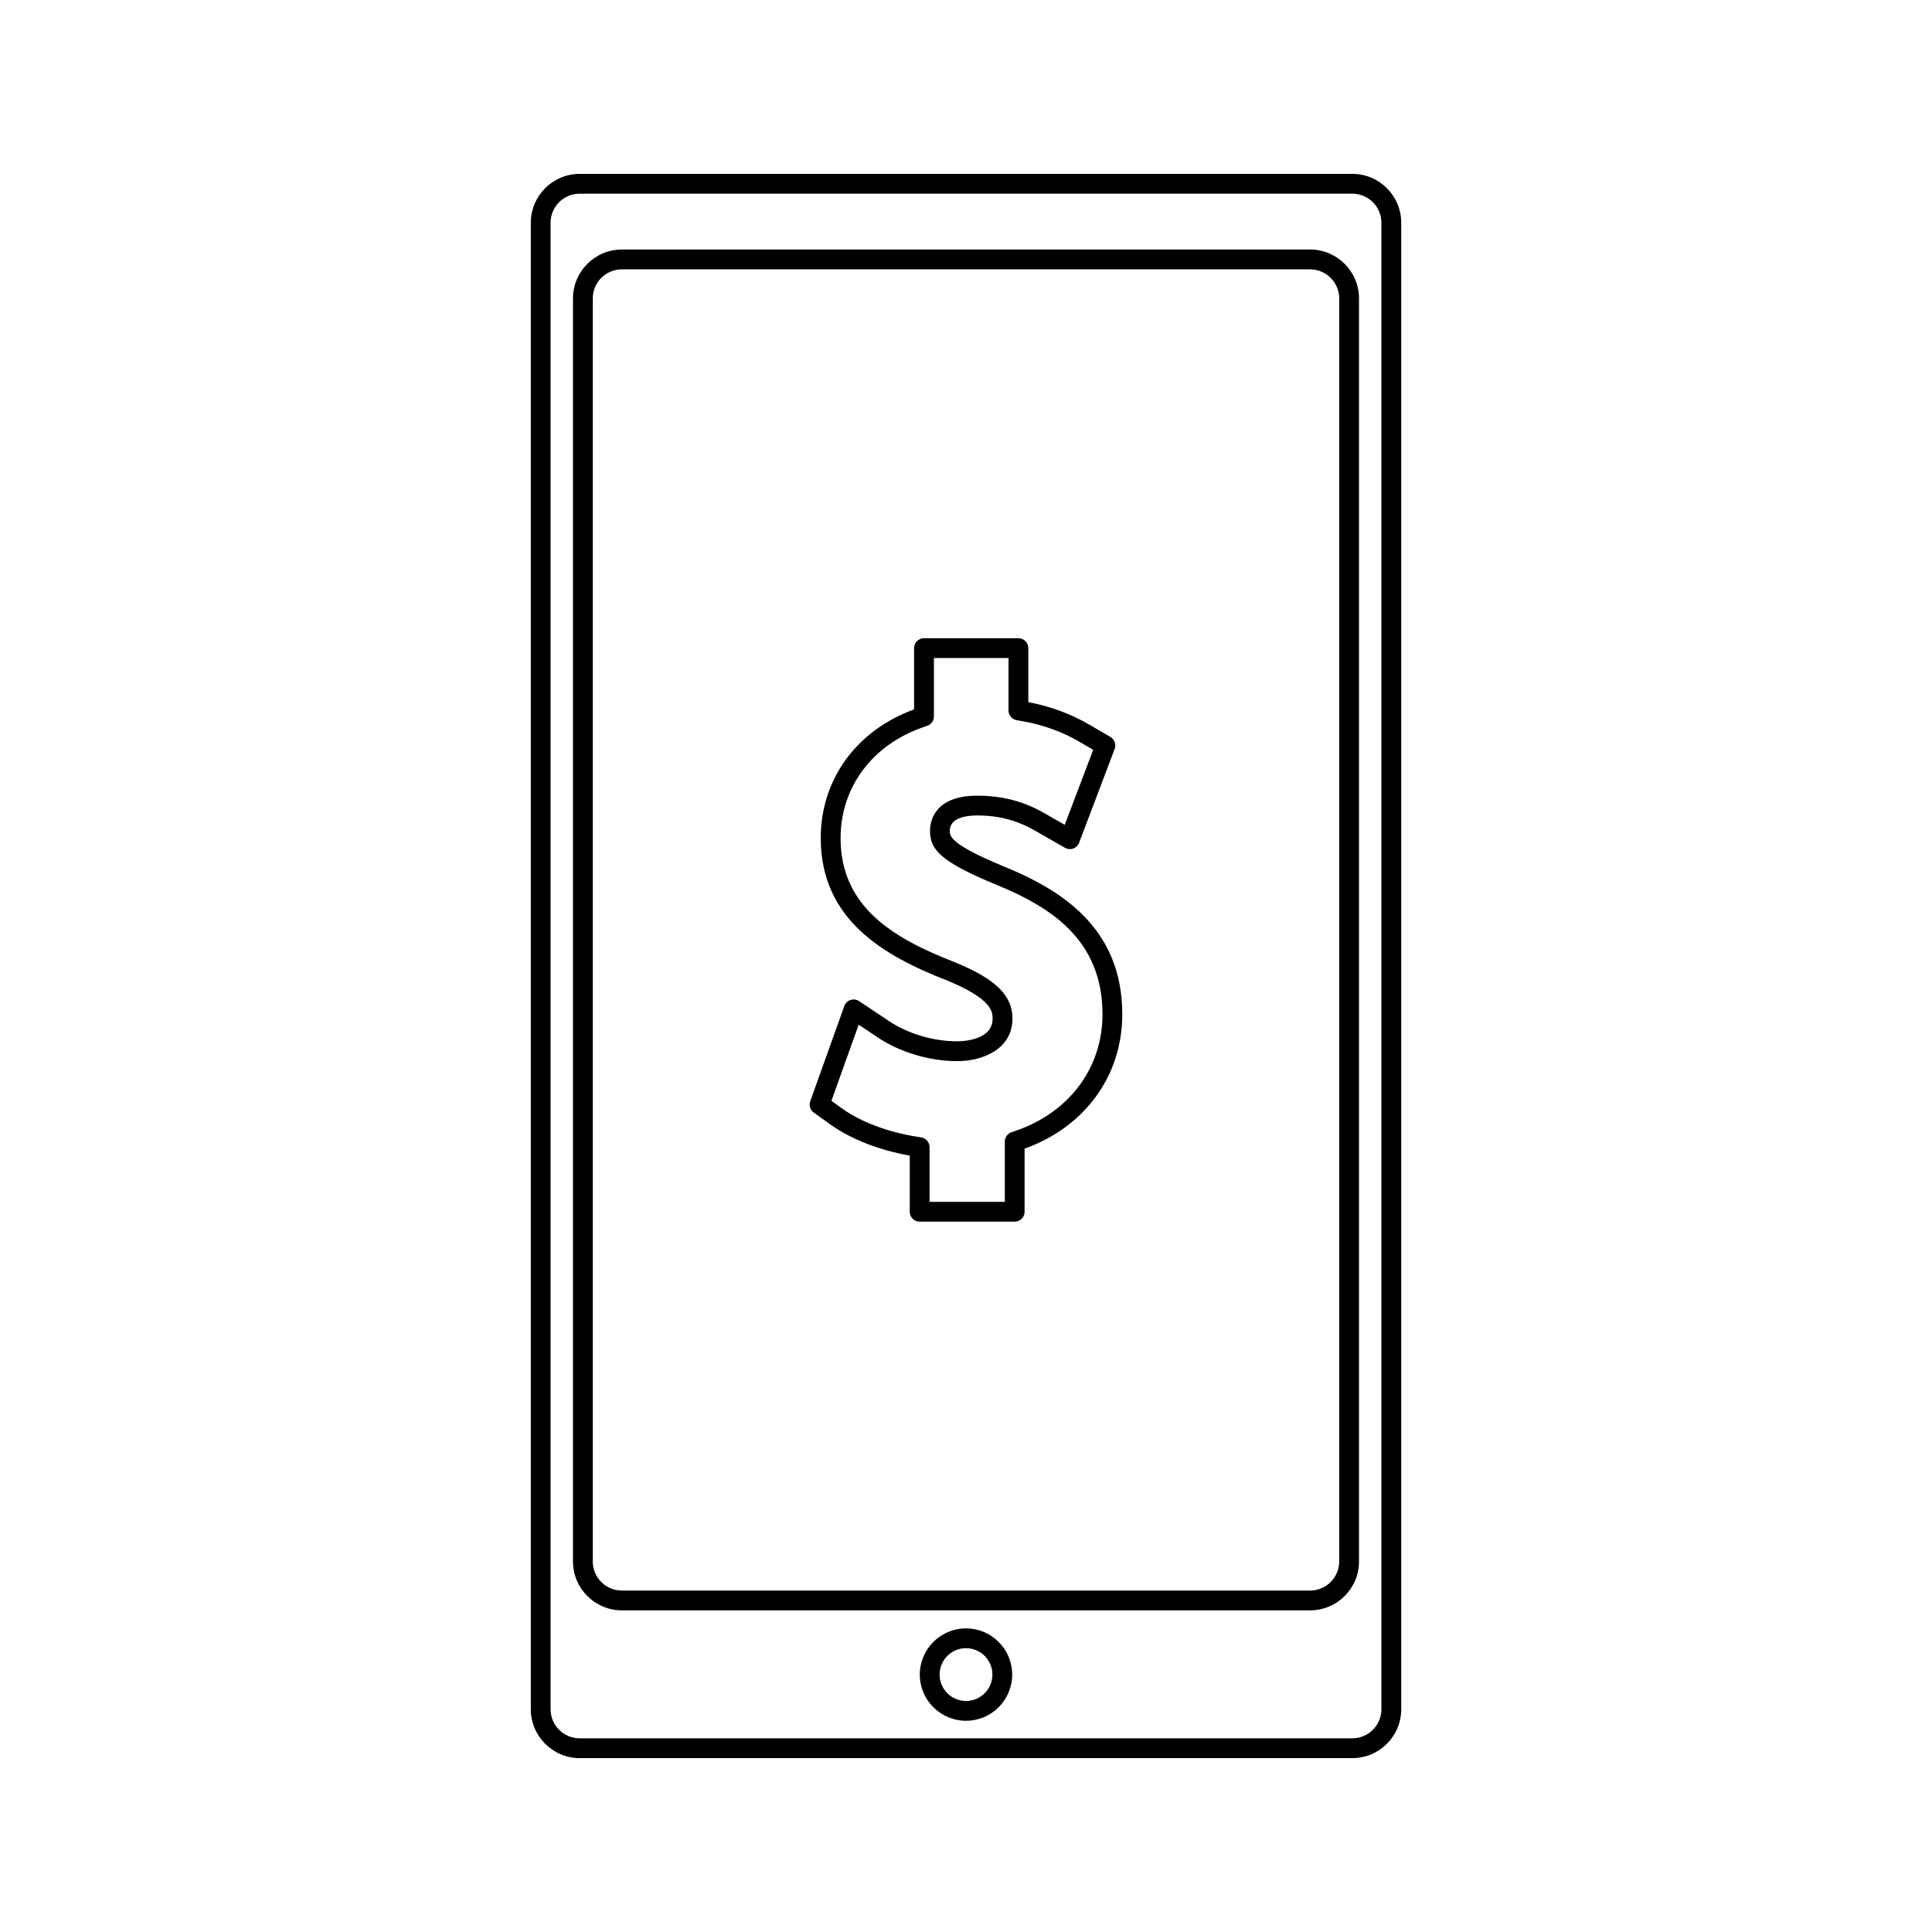 <?xml version="1.0" encoding="UTF-8"?>
<!-- Uploaded to: ICON Repo, www.svgrepo.com, Generator: ICON Repo Mixer Tools -->
<svg fill="#000000" width="800px" height="800px" version="1.1" viewBox="144 144 512 512" xmlns="http://www.w3.org/2000/svg">
 <g>
  <path d="m515.34 596.97v-393.94c0-7.144-5.812-12.953-12.953-12.953h-204.76c-7.141 0-12.957 5.809-12.957 12.953v393.94c0 7.137 5.816 12.953 12.957 12.953h204.76c7.141-0.004 12.953-5.812 12.953-12.953zm-225.43 0v-393.94c0-4.25 3.457-7.703 7.711-7.703h204.76c4.25 0 7.703 3.453 7.703 7.703v393.94c0 4.25-3.457 7.703-7.703 7.703h-204.76c-4.25 0-7.711-3.453-7.711-7.703z"/>
  <path d="m504.15 223.08c0-7.137-5.816-12.953-12.957-12.953h-182.39c-7.141 0-12.957 5.809-12.957 12.953v334.73c0 7.137 5.816 12.953 12.957 12.953h182.39c7.141 0 12.957-5.809 12.957-12.953zm-5.25 334.73c0 4.25-3.457 7.703-7.711 7.703l-182.39 0.004c-4.25 0-7.711-3.453-7.711-7.703v-334.73c0-4.25 3.457-7.703 7.711-7.703h182.39c4.25 0 7.711 3.453 7.711 7.703z"/>
  <path d="m409.82 373.53c-14.113-5.836-14.113-7.977-14.113-9.391 0-3.512 4.586-4.035 7.316-4.035 8.23 0 13.23 2.859 15.629 4.231l7.566 4.34c0.668 0.383 1.469 0.457 2.188 0.195 0.723-0.258 1.297-0.82 1.57-1.539l9.414-24.828c0.457-1.203-0.02-2.547-1.125-3.195l-5.426-3.176c-5.031-2.945-10.387-4.93-16.328-6.055v-14.316c0-1.449-1.176-2.625-2.625-2.625h-25.02c-1.449 0-2.625 1.176-2.625 2.625v16.242c-15.289 5.566-24.738 18.562-24.738 34.113 0 21.691 16.84 31.211 33.293 37.648 12.254 4.977 12.254 8.496 12.254 10.188 0 5.715-7.867 6.008-9.445 6.008-6.25 0-12.984-2.004-18.012-5.359l-7.918-5.285c-0.668-0.453-1.516-0.551-2.281-0.309-0.766 0.25-1.375 0.844-1.645 1.605l-9.027 25.223c-0.395 1.105-0.012 2.34 0.945 3.023l4.57 3.266c5.281 3.769 12.832 6.703 20.855 8.125v14.879c0 1.449 1.176 2.625 2.625 2.625h25.184c1.449 0 2.625-1.176 2.625-2.625v-16.715c15.992-5.746 25.887-19.316 25.887-35.609 0.004-23.387-16.891-33.27-31.594-39.273zm3.195 70.195-0.957 0.324c-1.066 0.355-1.777 1.363-1.777 2.488v15.965h-19.938v-14.488c0-1.289-0.938-2.394-2.215-2.594l-1.172-0.184c-7.629-1.211-14.801-3.91-19.668-7.383l-2.953-2.109 7.223-20.188 5.129 3.418c5.852 3.906 13.672 6.234 20.926 6.234 7.316 0 14.695-3.481 14.695-11.258 0-6.215-4.496-10.574-15.559-15.062-15.574-6.098-29.988-14.289-29.988-32.773 0-13.508 8.434-24.797 22.012-29.438l0.949-0.324c1.066-0.363 1.777-1.363 1.777-2.488v-15.48h19.77v13.891c0 1.273 0.918 2.367 2.18 2.586l1.164 0.199c5.727 0.98 10.82 2.809 15.582 5.594l3.512 2.059-7.543 19.879-4.902-2.812c-2.797-1.594-8.613-4.922-18.238-4.922-11.656 0-12.562 7.106-12.562 9.285 0 4.879 2.508 8.098 17.371 14.242 14.016 5.719 28.344 14.281 28.344 34.418-0.008 14.242-8.883 26.098-23.16 30.922z"/>
  <path d="m400 575.54c-6.754 0-12.242 5.496-12.242 12.242 0 6.75 5.488 12.242 12.242 12.242s12.242-5.496 12.242-12.242c0-6.75-5.488-12.242-12.242-12.242zm0 19.238c-3.856 0-6.996-3.137-6.996-6.996 0-3.856 3.137-6.996 6.996-6.996 3.856 0 6.996 3.137 6.996 6.996-0.004 3.859-3.141 6.996-6.996 6.996z"/>
 </g>
</svg>